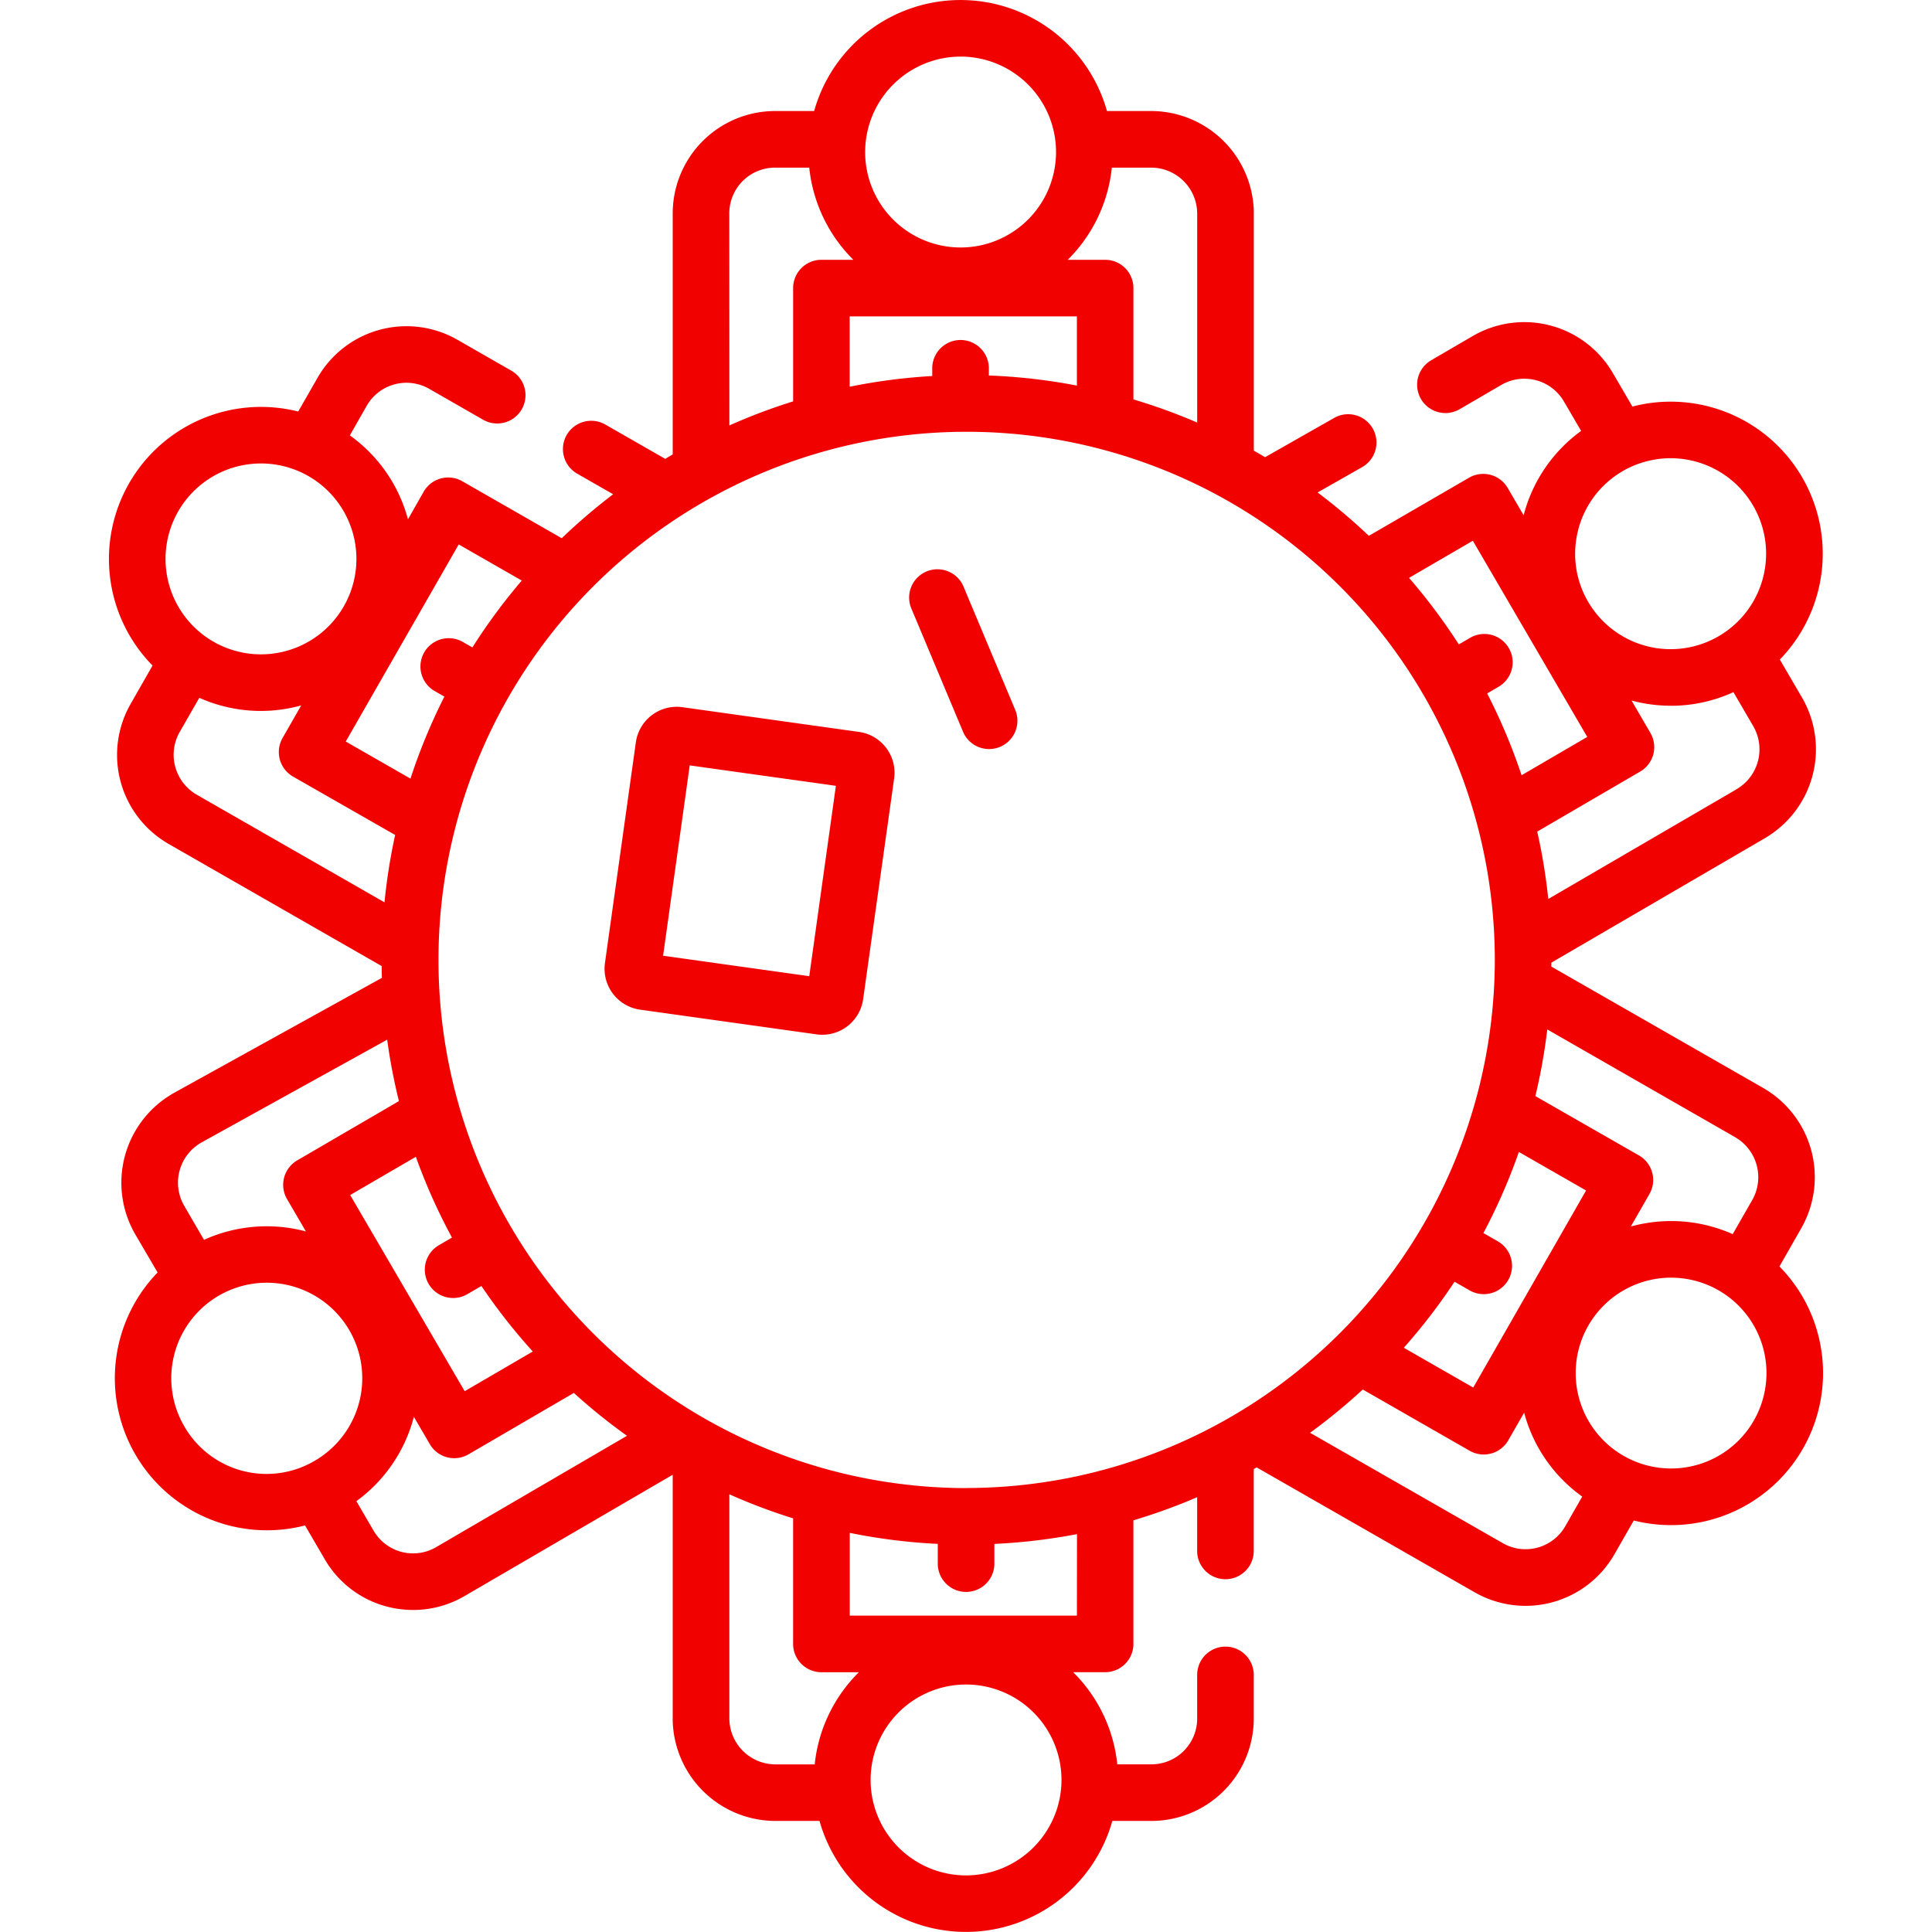 <svg xmlns="http://www.w3.org/2000/svg" xmlns:xlink="http://www.w3.org/1999/xlink" width="115" height="115" viewBox="0 0 115 115"><defs><clipPath id="a"><rect width="115" height="115" transform="translate(21 2260)" fill="#f30507"/></clipPath></defs><g transform="translate(-21 -2260)" clip-path="url(#a)"><g transform="translate(27.48 2260)"><path d="M101.72,79.361a9,9,0,0,0-2.281-3.976l1.3-2.278A6.126,6.126,0,0,0,98.59,64.83c-.03-.019-.061-.038-.091-.055l-12.637-7.24c0-.078,0-.155,0-.233l12.742-7.427c.038-.022.075-.045.11-.069a6.126,6.126,0,0,0,2.071-8.28l-1.322-2.267A9.05,9.05,0,0,0,90.688,24.2L89.514,22.19A6.1,6.1,0,0,0,81.187,20l-2.48,1.446a1.684,1.684,0,1,0,1.7,2.91l2.479-1.445a2.726,2.726,0,0,1,3.721.98l1.027,1.76a8.988,8.988,0,0,0-3.418,5.006c0,.007,0,.013,0,.02l-.7-1.2-.252-.433a1.685,1.685,0,0,0-2.3-.609L75,31.894a35.111,35.111,0,0,0-3.052-2.581l2.684-1.526a1.685,1.685,0,0,0-1.665-2.929l-4.146,2.357q-.333-.2-.669-.39V12.695c0-.038,0-.075,0-.112a6.123,6.123,0,0,0-6.11-5.974H59.411a9.051,9.051,0,0,0-17.43,0H39.652a6.1,6.1,0,0,0-6.09,6.086V27.05q-.224.13-.445.263l-3.567-2.043a1.684,1.684,0,1,0-1.675,2.923l2.142,1.227a35.1,35.1,0,0,0-3.061,2.617l-5.916-3.39a1.684,1.684,0,0,0-2.3.619L17.8,30.917c0-.006,0-.012,0-.019a8.98,8.98,0,0,0-3.455-4.981L15.35,24.15a2.726,2.726,0,0,1,3.715-1.007l3.25,1.863a1.685,1.685,0,0,0,1.675-2.923l-3.25-1.863a6.1,6.1,0,0,0-8.312,2.256l-1.158,2.02A9.051,9.051,0,0,0,2.6,39.616L1.3,41.892A6.109,6.109,0,0,0,3.54,50.224l12.7,7.281q0,.351.013.7l-12.469,6.9a1.638,1.638,0,0,0-.14.088,6.122,6.122,0,0,0-2.073,8.278L2.9,75.742A9.054,9.054,0,0,0,11.677,90.8l1.173,2.011a6.045,6.045,0,0,0,3.709,2.821,6.167,6.167,0,0,0,1.561.2A6.058,6.058,0,0,0,21.177,95l12.385-7.217V102.3c0,.038,0,.075,0,.112a6.123,6.123,0,0,0,6.109,5.977h2.63a9.051,9.051,0,0,0,17.429,0h2.329a6.1,6.1,0,0,0,6.09-6.089V99.657a1.685,1.685,0,0,0-3.369,0V102.3a2.724,2.724,0,0,1-2.721,2.72H60.025A9.029,9.029,0,0,0,57.4,99.536h1.9a1.684,1.684,0,0,0,1.685-1.685V90.495a34.51,34.51,0,0,0,3.794-1.377v3.239a1.685,1.685,0,0,0,3.369,0V87.444c.058-.032.116-.064.173-.1L81.3,94.781a6.095,6.095,0,0,0,8.312-2.256l1.157-2.019a9.051,9.051,0,0,0,10.95-11.145Zm-4.968-11.7.065.039a2.748,2.748,0,0,1,1,3.736L96.658,73.46a9.029,9.029,0,0,0-6.066-.453L91.7,71.075a1.684,1.684,0,0,0-.625-2.3l-6.164-3.531a34.6,34.6,0,0,0,.709-3.968Zm-45.7,20.916a31.438,31.438,0,1,1,31.435-32.2V56.4q.009.367.01.736A31.477,31.477,0,0,1,51.054,88.572ZM14.364,71.134l3.909-2.277a34.743,34.743,0,0,0,2.15,4.809l-.781.455a1.685,1.685,0,0,0,1.7,2.911l.833-.485a35.016,35.016,0,0,0,3.058,3.9l-4.053,2.363ZM57.621,22.951a34.7,34.7,0,0,0-5.241-.6v-.469a1.685,1.685,0,0,0-3.369,0v.5a34.7,34.7,0,0,0-4.916.638V18.833H57.621ZM80.1,76.293l.9.517a1.684,1.684,0,1,0,1.675-2.923l-.856-.491a34.615,34.615,0,0,0,2.11-4.827l4,2.293L81.213,82.593,77.08,80.224A35.076,35.076,0,0,0,80.1,76.293Zm7.366-44.781a5.683,5.683,0,1,1,.586,4.308A5.646,5.646,0,0,1,87.469,31.512Zm5.511,10.5A8.986,8.986,0,0,0,96.7,41.2l1.18,2.023a2.748,2.748,0,0,1-.977,3.744q-.041.024-.079.05L85.68,53.511a34.68,34.68,0,0,0-.658-4.011l6.129-3.574a1.683,1.683,0,0,0,.607-2.3L90.637,41.7A9.077,9.077,0,0,0,92.98,42.008ZM81.189,32.187,88,43.865l-3.91,2.28a34.6,34.6,0,0,0-2.049-4.868l.683-.4a1.684,1.684,0,1,0-1.7-2.91l-.669.39a35.135,35.135,0,0,0-2.963-3.96ZM64.781,12.7c0,.027,0,.054,0,.08V25.152a34.459,34.459,0,0,0-3.795-1.377V17.148A1.684,1.684,0,0,0,59.3,15.464H57.076A9.025,9.025,0,0,0,59.7,9.978h2.339A2.746,2.746,0,0,1,64.781,12.7ZM50.7,3.369a5.681,5.681,0,1,1-5.683,5.682A5.688,5.688,0,0,1,50.7,3.369ZM36.931,12.695a2.722,2.722,0,0,1,2.721-2.717H41.69a9.026,9.026,0,0,0,2.625,5.486h-1.9a1.684,1.684,0,0,0-1.685,1.685v6.743a34.606,34.606,0,0,0-3.795,1.432ZM20.825,32.407l3.753,2.15a35.043,35.043,0,0,0-2.94,3.98l-.606-.347a1.685,1.685,0,0,0-1.675,2.923l.615.352a34.565,34.565,0,0,0-2.019,4.881L14.1,44.139Zm-16.7-1.964a5.681,5.681,0,1,1-.554,4.313,5.688,5.688,0,0,1,.554-4.313Zm-.27,14.485a2.735,2.735,0,0,1,.364-1.36l1.165-2.032a8.988,8.988,0,0,0,3.657.782,9.091,9.091,0,0,0,2.408-.328l-1.109,1.936a1.685,1.685,0,0,0,.624,2.3L17.04,49.7a34.661,34.661,0,0,0-.633,4.01L5.223,47.3A2.755,2.755,0,0,1,3.855,44.928ZM5.462,68.034l.047-.028,11.057-6.12a34.442,34.442,0,0,0,.7,3.656l-6.056,3.529a1.685,1.685,0,0,0-.607,2.3L11.728,73.3a9.027,9.027,0,0,0-6.064.5L4.485,71.774A2.746,2.746,0,0,1,5.462,68.034ZM4.489,84.9a5.684,5.684,0,1,1,7.773,2.047A5.648,5.648,0,0,1,4.489,84.9ZM19.48,92.092a2.719,2.719,0,0,1-3.72-.977l-1.027-1.761a8.988,8.988,0,0,0,3.418-5.006c0-.007,0-.013,0-.02l.7,1.2.252.433a1.683,1.683,0,0,0,2.3.609l6.274-3.657a35.1,35.1,0,0,0,3.163,2.551ZM51.02,111.631a5.681,5.681,0,1,1,5.684-5.682A5.689,5.689,0,0,1,51.02,111.631Zm-9.005-6.608H39.676a2.747,2.747,0,0,1-2.742-2.729c0-.026,0-.054,0-.08V88.946a34.606,34.606,0,0,0,3.795,1.432v7.474a1.684,1.684,0,0,0,1.685,1.685h2.229A9.03,9.03,0,0,0,42.014,105.023Zm15.607-8.856H44.1V91.242a34.669,34.669,0,0,0,5.24.656v1.215a1.685,1.685,0,0,0,3.369,0V91.9a34.733,34.733,0,0,0,4.917-.583Zm25.354-4.31L71.5,85.285a35.2,35.2,0,0,0,3.138-2.576L81,86.354a1.685,1.685,0,0,0,2.3-.623l.945-1.649c0,.006,0,.013,0,.019A8.984,8.984,0,0,0,87.7,89.082L86.689,90.85A2.726,2.726,0,0,1,82.975,91.857Zm14.939-7.3a5.679,5.679,0,1,1,.555-4.313A5.689,5.689,0,0,1,97.914,84.557Zm0,0" transform="translate(0)" fill="#f20101"/><path d="M25.4,16.127l-10.5-1.47a2.458,2.458,0,0,0-2.774,2.093L10.287,29.886a2.458,2.458,0,0,0,2.093,2.775l10.5,1.47a2.553,2.553,0,0,0,.346.024,2.457,2.457,0,0,0,2.429-2.118L27.5,18.9A2.456,2.456,0,0,0,25.4,16.127ZM22.448,30.668l-8.7-1.217,1.585-11.33,8.7,1.217Zm0,0" transform="translate(19.242 27.438)" fill="#f20101"/><path d="M22.845,20.063l-3.03-7.224a1.685,1.685,0,1,0-3.107,1.3l3.03,7.224a1.685,1.685,0,1,0,3.107-1.3Zm0,0" transform="translate(31.081 22.135)" fill="#f20101"/></g></g></svg>